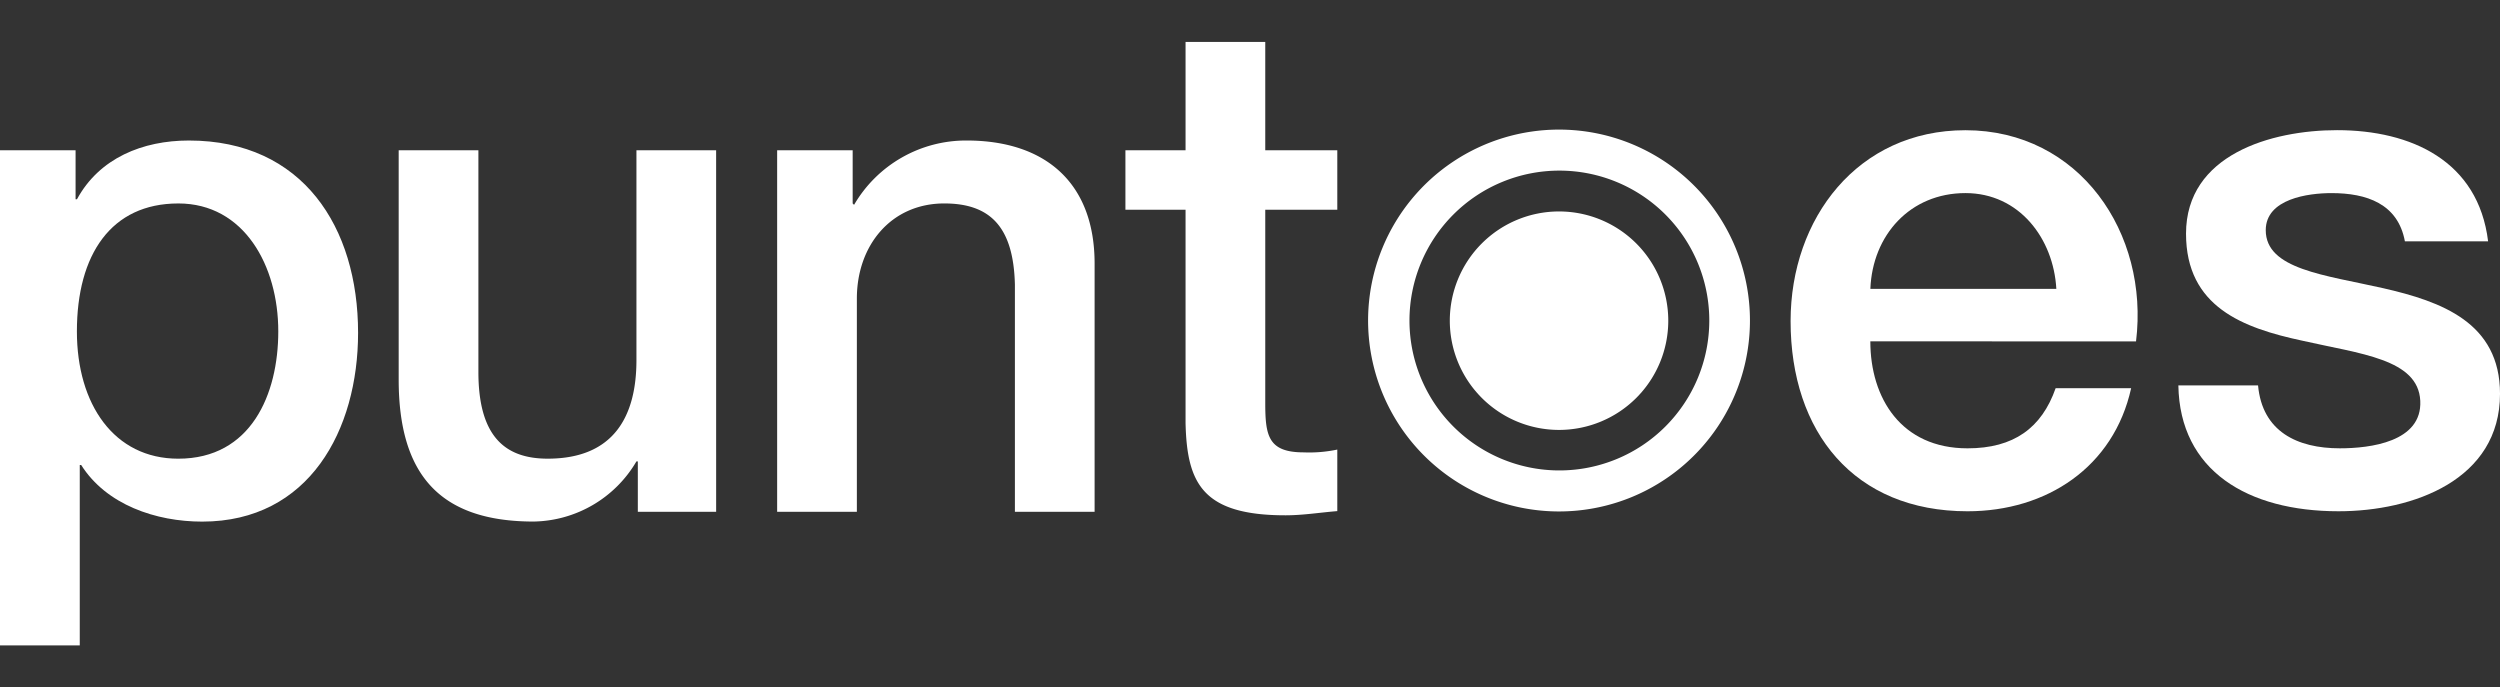 <svg xmlns="http://www.w3.org/2000/svg" xmlns:xlink="http://www.w3.org/1999/xlink" width="218.25" height="60" viewBox="0 0 218.25 60"><rect x="0" y="0" width="218.25" height="60" fill="#333333" stroke="none"/><defs><clipPath id="clip-path"><rect id="Rect&#xE1;ngulo_14775" data-name="Rect&#xE1;ngulo 14775" width="218.25" height="60" transform="translate(75 48)" fill="#fff" stroke="#707070" stroke-width="1"></rect></clipPath></defs><g id="Enmascarar_grupo_40" data-name="Enmascarar grupo 40" transform="translate(-75 -48)" clip-path="url(#clip-path)"><g id="logo-puntoes" transform="translate(75 51.659)"><g id="Grupo_57" data-name="Grupo 57" transform="translate(156.321 7.703)"><path id="Trazado_356" data-name="Trazado 356" d="M690.289,188.077c0,4.945,2.686,9.34,8.485,9.34,4.029,0,6.47-1.77,7.692-5.249h6.592c-1.526,6.9-7.387,10.744-14.285,10.744-9.889,0-15.445-6.9-15.445-16.6,0-8.973,5.86-16.666,15.262-16.666,9.95,0,16.055,8.973,14.895,18.436Zm16.238-4.579c-.244-4.394-3.235-8.363-7.935-8.363-4.823,0-8.12,3.663-8.3,8.363Z" transform="translate(-683.33 -169.64)" fill="#fff"></path><path id="Trazado_357" data-name="Trazado 357" d="M735.42,191.922c.366,4.029,3.418,5.494,7.142,5.494,2.625,0,7.2-.549,7.02-4.15-.183-3.663-5.25-4.091-10.317-5.25-5.128-1.1-10.133-2.931-10.133-9.34,0-6.9,7.448-9.035,13.186-9.035,6.47,0,12.331,2.686,13.186,9.707h-7.264c-.61-3.3-3.358-4.212-6.41-4.212-2.014,0-5.738.489-5.738,3.235,0,3.418,5.128,3.907,10.256,5.067,5.066,1.159,10.195,2.991,10.195,9.217,0,7.508-7.57,10.256-14.1,10.256-7.936,0-13.858-3.541-13.98-10.988Z" transform="translate(-694.613 -169.64)" fill="#fff"></path></g><g id="Grupo_58" data-name="Grupo 58" transform="translate(119.436 7.655)"><path id="Trazado_358" data-name="Trazado 358" d="M650.82,169.576a16.668,16.668,0,1,0,16.665,16.667,16.668,16.668,0,0,0-16.665-16.667Zm.031,29.755a13.087,13.087,0,1,1,13.084-13.086,13.088,13.088,0,0,1-13.084,13.086Z" transform="translate(-634.15 -169.576)" fill="#fff"></path><path id="Trazado_359" data-name="Trazado 359" d="M662.731,188.641a9.536,9.536,0,1,1-9.536-9.536A9.536,9.536,0,0,1,662.731,188.641Z" transform="translate(-636.527 -171.959)" fill="#fff"></path></g><g id="Grupo_59" data-name="Grupo 59"><path id="Trazado_360" data-name="Trazado 360" d="M474.9,171.7H481.5v4.275h.122c1.953-3.6,5.739-5.129,9.767-5.129,9.95,0,14.773,7.57,14.773,16.788,0,8.486-4.273,16.482-13.613,16.482-4.029,0-8.363-1.465-10.561-4.944h-.123v15.75H474.9Zm15.567,4.641c-5.86,0-8.852,4.456-8.852,11.172,0,6.348,3.235,11.11,8.852,11.11,6.348,0,8.729-5.616,8.729-11.11C499.2,181.773,496.207,176.34,490.469,176.34Z" transform="translate(-474.902 -162.238)" fill="#fff"></path><path id="Trazado_361" data-name="Trazado 361" d="M549.023,203.545h-6.837v-4.4h-.122a10.6,10.6,0,0,1-8.973,5.25c-8.241,0-11.782-4.15-11.782-12.392V171.984h6.959v19.352c0,5.556,2.259,7.57,6.044,7.57,5.8,0,7.753-3.724,7.753-8.608V171.984h6.957Z" transform="translate(-486.504 -162.523)" fill="#fff"></path><path id="Trazado_362" data-name="Trazado 362" d="M565.362,171.7h6.593v4.641l.122.121a11.306,11.306,0,0,1,9.828-5.616c6.837,0,11.171,3.663,11.171,10.745v21.67h-6.958V183.42c-.122-4.944-2.076-7.08-6.166-7.08-4.64,0-7.631,3.662-7.631,8.3V203.26h-6.959Z" transform="translate(-497.517 -162.238)" fill="#fff"></path><path id="Trazado_363" data-name="Trazado 363" d="M605.9,168.83h5.25V159.37h6.958v9.461h6.289v5.189h-6.289v16.848c0,2.869.244,4.335,3.358,4.335a11.852,11.852,0,0,0,2.931-.245v5.373c-1.526.123-2.992.366-4.518.366-7.264,0-8.607-2.807-8.729-8.057V174.02H605.9Z" transform="translate(-507.651 -159.37)" fill="#fff"></path></g></g></g></svg>